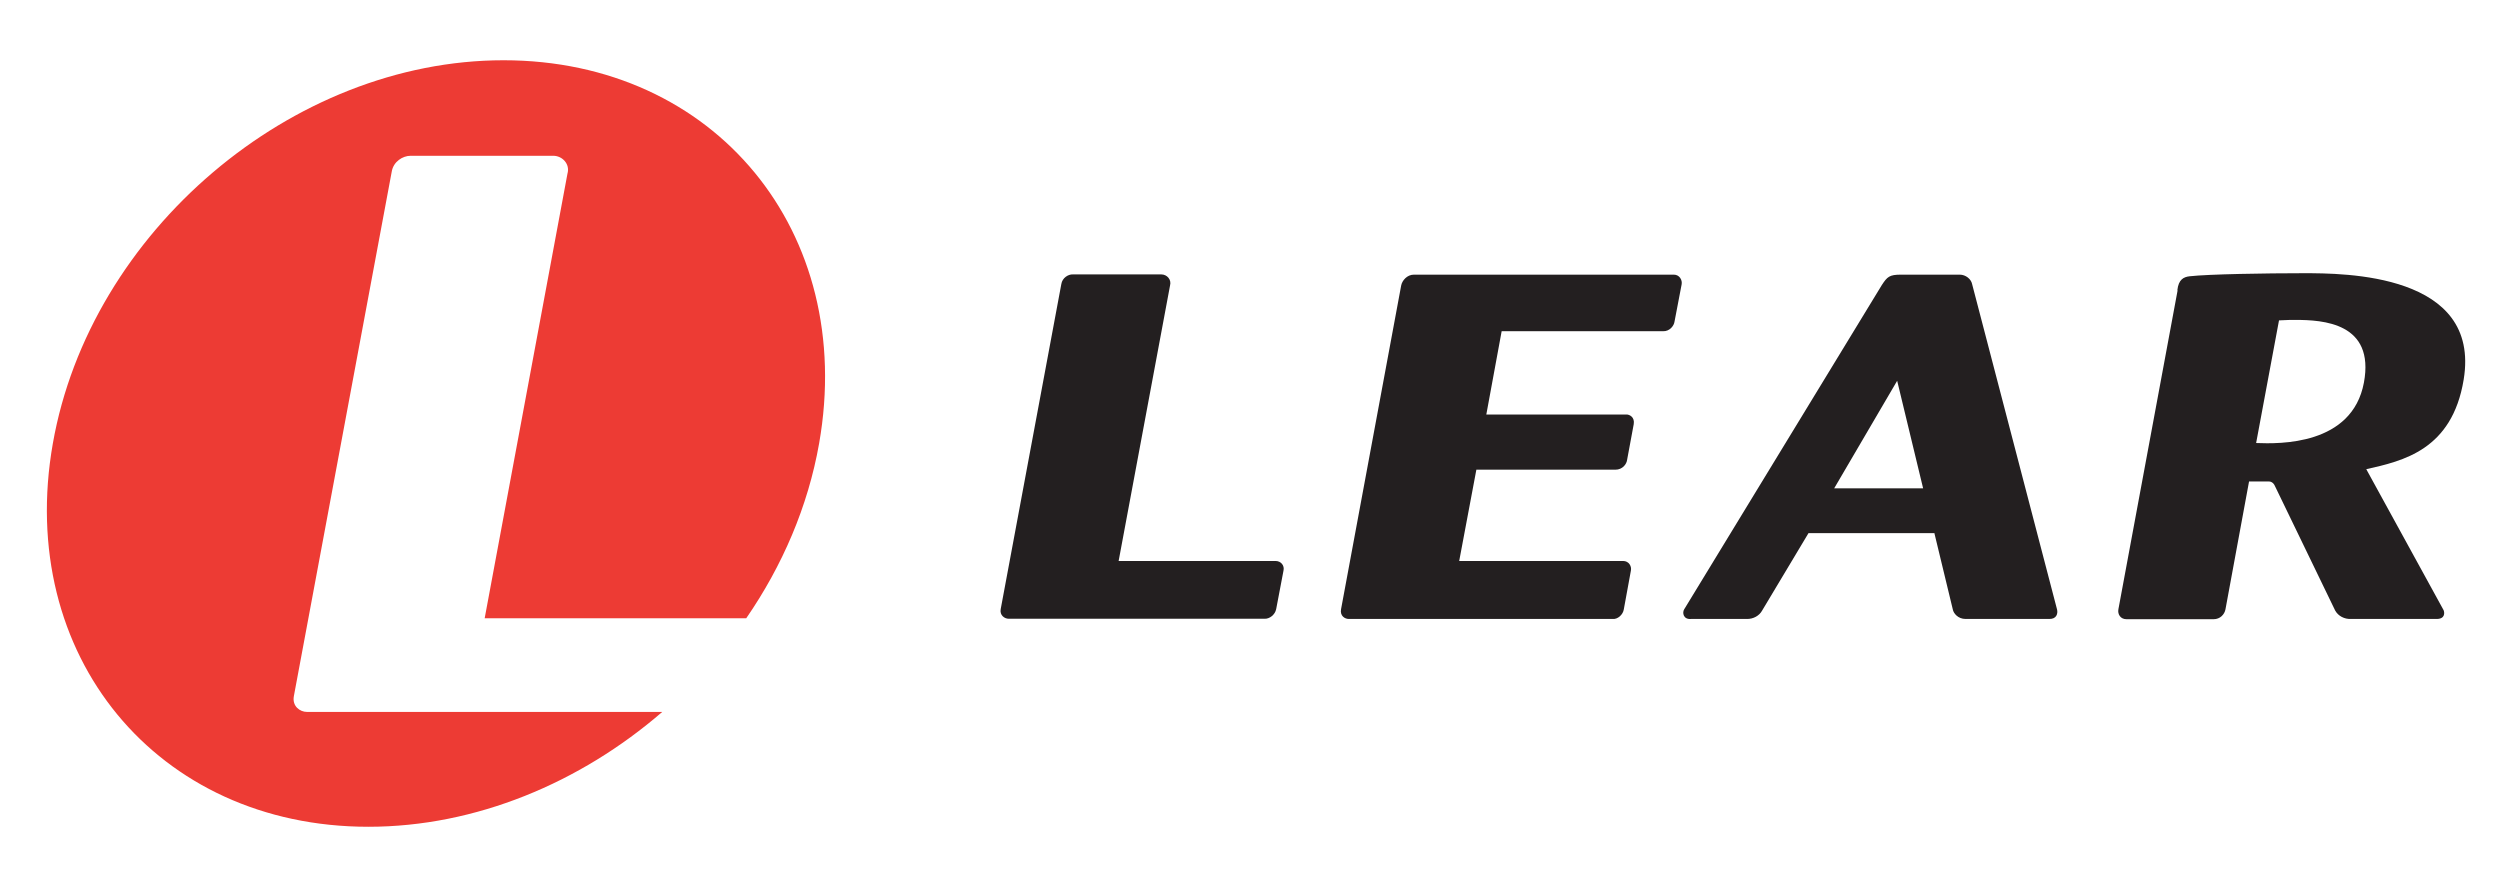 <svg width="106" height="38" viewBox="0 0 106 38" fill="none" xmlns="http://www.w3.org/2000/svg">
<mask id="mask0_2134_3348" style="mask-type:luminance" maskUnits="userSpaceOnUse" x="0" y="0" width="106" height="38">
<path d="M105.54 0.494H0.92V37.114H105.54V0.494Z" fill="white"/>
</mask>
<g mask="url(#mask0_2134_3348)">
<path d="M21.35 2.555C12.38 2.555 3.82 9.825 2.24 18.805C0.66 27.775 6.65 35.055 15.62 35.055C20.16 35.055 24.6 33.195 28.08 30.185H13.01C12.72 30.185 12.38 29.945 12.46 29.515L16.61 7.275C16.68 6.855 17.07 6.605 17.41 6.605H23.46C23.84 6.605 24.18 6.955 24.06 7.365L20.55 26.215H31.64C33.17 23.995 34.26 21.475 34.73 18.805C36.31 9.835 30.32 2.555 21.35 2.555Z" fill="#ED3B34"/>
<path d="M47.45 23.785H54.08C54.32 23.785 54.47 23.985 54.42 24.195L54.11 25.825C54.06 26.075 53.82 26.245 53.62 26.235H42.77C42.59 26.235 42.38 26.085 42.43 25.825L45 12.045C45.04 11.785 45.29 11.625 45.49 11.635H49.24C49.48 11.635 49.68 11.855 49.61 12.105L47.43 23.785H47.45Z" fill="#231F20"/>
<path d="M62.6 19.904L61.87 23.785H68.82C69.06 23.785 69.19 24.005 69.15 24.195L68.85 25.834C68.82 26.055 68.59 26.274 68.36 26.244H57.19C57.02 26.244 56.81 26.114 56.86 25.834L59.41 12.104C59.45 11.895 59.66 11.645 59.95 11.645H70.97C71.21 11.645 71.34 11.874 71.3 12.065L71 13.634C70.98 13.805 70.8 14.055 70.51 14.044H63.67L63.02 17.575H68.94C69.1 17.564 69.32 17.695 69.27 17.985L68.99 19.494C68.97 19.674 68.8 19.915 68.49 19.915H62.6V19.904Z" fill="#231F20"/>
<path d="M82.03 22.605H76.68L74.71 25.895C74.6 26.095 74.35 26.255 74.05 26.244H71.7C71.37 26.274 71.32 25.974 71.41 25.834L79.79 12.085C80.02 11.735 80.11 11.645 80.6 11.645H83.09C83.35 11.645 83.58 11.835 83.62 12.055L87.22 25.845C87.26 26.015 87.2 26.255 86.88 26.244H83.34C83.02 26.244 82.83 26.005 82.8 25.845L82.02 22.614L82.03 22.605ZM81.54 20.704L80.44 16.145L77.77 20.704H81.54Z" fill="#231F20"/>
<path d="M92.32 12.304C92.37 11.854 92.58 11.744 92.84 11.714C93.63 11.624 96.08 11.584 97.67 11.584C99.39 11.584 105.2 11.584 104.46 16.094C103.97 19.084 101.88 19.544 100.33 19.894L103.61 25.874C103.65 25.974 103.68 26.234 103.33 26.244H99.67C99.41 26.254 99.14 26.124 99.01 25.884L96.46 20.614C96.39 20.444 96.26 20.404 96.16 20.414H95.36L94.36 25.834C94.32 26.054 94.13 26.254 93.86 26.254H90.16C89.91 26.254 89.78 26.044 89.82 25.834L92.33 12.314L92.32 12.304ZM95.66 18.784C96.66 18.824 99.73 18.884 100.23 16.224C100.7 13.684 98.49 13.564 97.32 13.564C97.18 13.564 96.97 13.564 96.63 13.584L95.66 18.784Z" fill="#231F20"/>
</g>
</svg>
